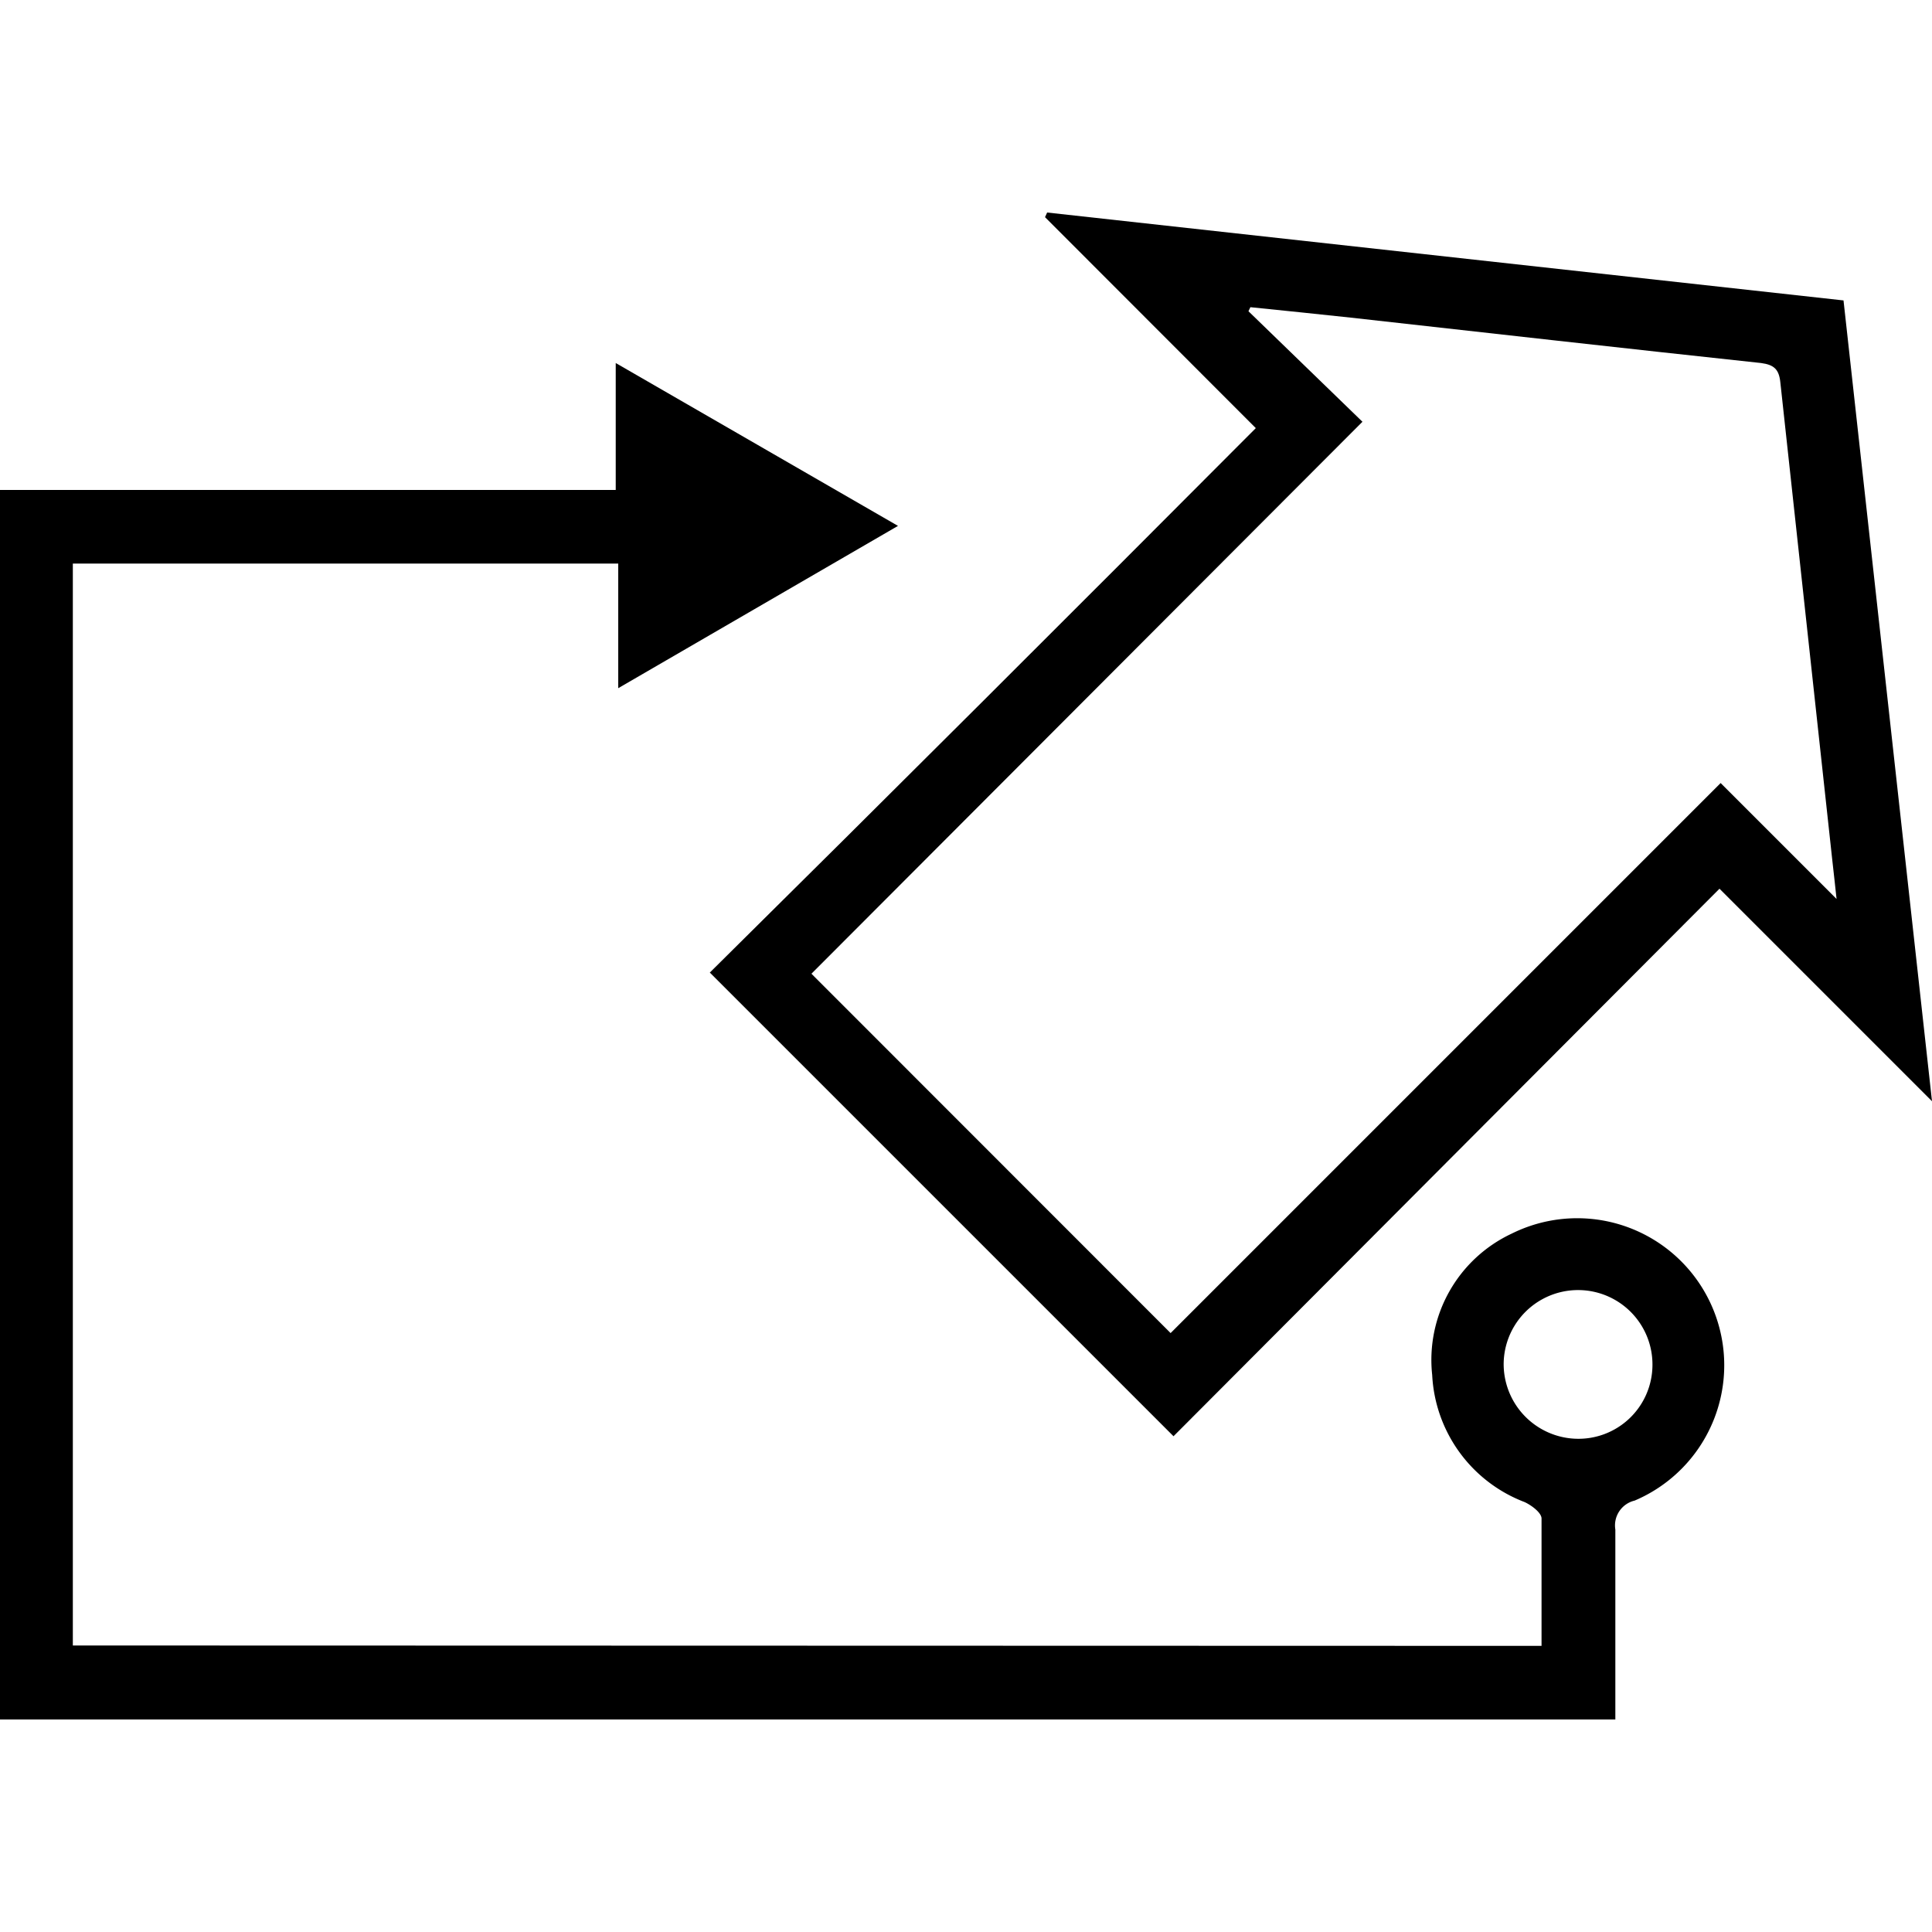 <svg id="Layer_1" data-name="Layer 1" xmlns="http://www.w3.org/2000/svg" width="75" height="75" viewBox="0 0 100 100"><title>Design</title><path d="M79.79,85.19c0-2.26,0-4.43,0-6.59,0-.3-.51-.68-.87-.85a7.44,7.44,0,0,1-4.79-6.58,7.22,7.22,0,0,1,4.12-7.32,7.61,7.61,0,1,1,6.36,13.82,1.32,1.32,0,0,0-1,1.5c0,2.87,0,5.73,0,8.6V89H0V25.36H31.87V18.79l14.61,8.43L32,35.62V29.17H3.77v56Zm5.74-14.47a3.85,3.85,0,0,0-7.7-.19,3.87,3.87,0,0,0,3.76,3.94A3.83,3.83,0,0,0,85.53,70.72Z"/><path d="M100,57l-11-11L60.74,74.34c-8-8-16-16-24-24C46.05,41.13,55.52,31.67,65,22.16L54.09,11.24,54.2,11l41.22,4.55C96.94,29.3,98.45,43,100,57ZM42,50.4,60.59,69,89.06,40.53l6,6c-.08-.77-.15-1.36-.22-2q-1.35-12.37-2.69-24.74c-.07-.67-.32-.91-1-1-7.08-.76-14.16-1.56-21.24-2.35-1.73-.19-3.46-.36-5.19-.54l-.1.21,5.9,5.72Z"/></svg>